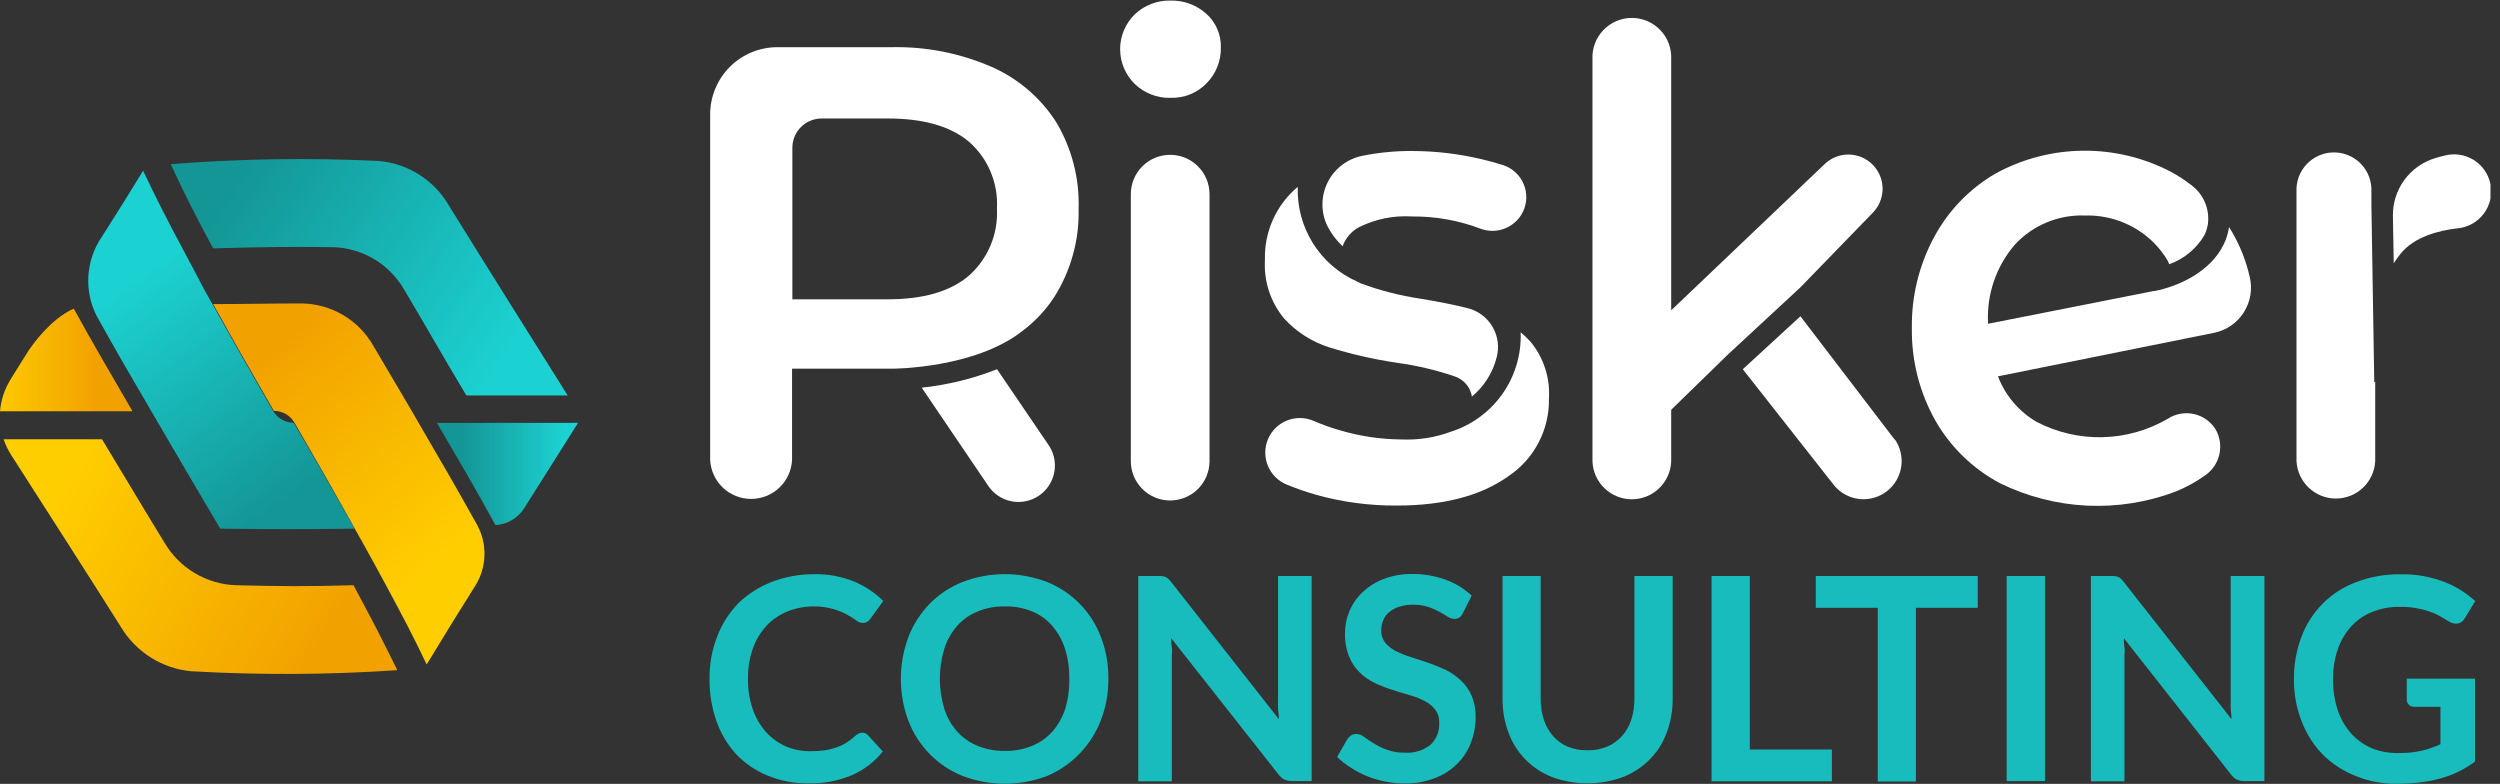 <svg xmlns="http://www.w3.org/2000/svg" width="236" height="74" viewBox="0 0 236 74" fill="none"><rect x="0" y="0" width="236" height="74" fill="#333333" stroke="none"/><g clip-path="url(#clip0_204_992)"><path d="M126.74 23.245C127.022 22.468 127.581 21.823 128.31 21.435C129.86 20.669 131.585 20.324 133.31 20.435C135.51 20.415 137.694 20.805 139.75 21.585C140.492 21.865 141.311 21.86 142.049 21.572C142.788 21.284 143.394 20.733 143.75 20.025C143.953 19.619 144.065 19.173 144.081 18.72C144.097 18.266 144.016 17.814 143.842 17.394C143.669 16.974 143.408 16.596 143.076 16.286C142.745 15.976 142.35 15.74 141.92 15.595C141.254 15.382 140.564 15.192 139.85 15.025C137.71 14.518 135.519 14.259 133.32 14.255C131.746 14.242 130.174 14.393 128.63 14.705C127.929 14.841 127.269 15.135 126.699 15.565C126.129 15.995 125.665 16.55 125.343 17.187C125.021 17.824 124.848 18.526 124.839 19.24C124.83 19.954 124.984 20.66 125.29 21.305C125.655 22.032 126.146 22.689 126.74 23.245Z" fill="white"></path><path d="M107.11 7.915C106.676 7.487 106.332 6.977 106.096 6.415C105.861 5.853 105.74 5.249 105.74 4.64C105.74 4.031 105.861 3.427 106.096 2.865C106.332 2.303 106.676 1.793 107.11 1.365C107.559 0.934 108.089 0.597 108.669 0.372C109.249 0.147 109.868 0.039 110.49 0.055C111.739 0.02 112.953 0.467 113.88 1.305C114.322 1.7 114.673 2.186 114.91 2.73C115.146 3.274 115.262 3.862 115.25 4.455C115.265 5.083 115.154 5.707 114.924 6.291C114.694 6.875 114.349 7.407 113.91 7.855C113.468 8.311 112.935 8.669 112.346 8.907C111.757 9.145 111.125 9.256 110.49 9.235C109.867 9.251 109.247 9.143 108.667 8.916C108.086 8.689 107.557 8.349 107.11 7.915ZM110.46 14.615C111.445 14.615 112.39 15.006 113.087 15.701C113.784 16.397 114.177 17.34 114.18 18.325V43.575C114.167 44.553 113.769 45.486 113.073 46.173C112.377 46.86 111.438 47.245 110.46 47.245C109.973 47.245 109.49 47.149 109.04 46.963C108.59 46.776 108.181 46.503 107.837 46.158C107.492 45.814 107.219 45.405 107.032 44.955C106.846 44.505 106.75 44.022 106.75 43.535V18.325C106.75 17.838 106.846 17.355 107.032 16.905C107.219 16.455 107.492 16.046 107.837 15.702C108.181 15.357 108.59 15.084 109.04 14.898C109.49 14.711 109.973 14.615 110.46 14.615Z" fill="white"></path><path d="M81.42 69.165C81.515 69.166 81.609 69.187 81.695 69.226C81.781 69.266 81.858 69.323 81.92 69.395L83.34 70.935C82.569 71.899 81.578 72.664 80.45 73.165C79.144 73.715 77.736 73.981 76.32 73.945C74.989 73.969 73.668 73.717 72.44 73.205C71.33 72.752 70.329 72.071 69.5 71.205C68.672 70.295 68.036 69.227 67.63 68.065C67.184 66.779 66.965 65.426 66.98 64.065C66.962 62.697 67.21 61.338 67.71 60.065C68.158 58.897 68.838 57.832 69.71 56.935C70.612 56.065 71.68 55.385 72.85 54.935C74.126 54.445 75.483 54.198 76.85 54.205C78.14 54.178 79.423 54.413 80.62 54.895C81.647 55.326 82.583 55.947 83.38 56.725L82.18 58.395C82.102 58.503 82.008 58.597 81.9 58.675C81.765 58.767 81.603 58.812 81.44 58.805C81.208 58.794 80.987 58.706 80.81 58.555C80.547 58.365 80.274 58.192 79.99 58.035C79.593 57.817 79.174 57.643 78.74 57.515C78.13 57.332 77.496 57.241 76.86 57.245C76.001 57.237 75.148 57.396 74.35 57.715C73.593 58.019 72.911 58.483 72.35 59.075C71.784 59.699 71.349 60.43 71.07 61.225C70.75 62.141 70.594 63.105 70.61 64.075C70.592 65.061 70.748 66.043 71.07 66.975C71.342 67.764 71.766 68.491 72.32 69.115C72.838 69.688 73.472 70.145 74.18 70.455C74.908 70.761 75.69 70.918 76.48 70.915C76.928 70.916 77.375 70.889 77.82 70.835C78.191 70.784 78.556 70.697 78.91 70.575C79.243 70.465 79.561 70.318 79.86 70.135C80.177 69.937 80.475 69.709 80.75 69.455C80.834 69.378 80.928 69.314 81.03 69.265C81.148 69.196 81.283 69.161 81.42 69.165Z" fill="#19BCBC"></path><path d="M104.63 64.055C104.646 65.401 104.405 66.739 103.92 67.995C103.47 69.165 102.79 70.233 101.92 71.135C101.054 72.039 100.013 72.757 98.86 73.245C96.284 74.227 93.436 74.227 90.86 73.245C89.695 72.776 88.639 72.071 87.76 71.175C86.88 70.278 86.196 69.209 85.75 68.035C84.803 65.49 84.803 62.69 85.75 60.145C86.199 58.975 86.879 57.907 87.75 57.005C88.628 56.11 89.684 55.408 90.85 54.945C93.424 53.951 96.276 53.951 98.85 54.945C100.012 55.411 101.064 56.114 101.938 57.009C102.813 57.905 103.491 58.973 103.93 60.145C104.407 61.393 104.644 62.719 104.63 64.055ZM100.94 64.055C100.955 63.085 100.813 62.12 100.52 61.195C100.262 60.404 99.847 59.672 99.3 59.045C98.774 58.451 98.117 57.989 97.38 57.695C96.579 57.378 95.722 57.225 94.86 57.245C93.984 57.229 93.113 57.389 92.3 57.715C91.563 58.014 90.903 58.475 90.37 59.065C89.818 59.689 89.403 60.421 89.15 61.215C88.577 63.079 88.577 65.071 89.15 66.935C89.404 67.725 89.82 68.454 90.37 69.075C90.906 69.659 91.565 70.117 92.3 70.415C93.113 70.741 93.984 70.901 94.86 70.885C95.733 70.903 96.6 70.743 97.41 70.415C98.144 70.121 98.801 69.663 99.33 69.075C99.877 68.451 100.292 67.723 100.55 66.935C100.833 66.002 100.965 65.03 100.94 64.055Z" fill="#19BCBC"></path><path d="M109.76 54.395C109.861 54.405 109.959 54.432 110.05 54.475C110.137 54.522 110.218 54.579 110.29 54.645C110.387 54.739 110.478 54.839 110.56 54.945L120.73 67.895C120.73 67.585 120.67 67.275 120.65 66.975C120.63 66.675 120.65 66.395 120.65 66.145V54.375H123.82V73.735H121.96C121.716 73.741 121.474 73.693 121.25 73.595C121.034 73.477 120.846 73.313 120.7 73.115L110.56 60.245C110.56 60.525 110.56 60.815 110.62 61.095C110.68 61.375 110.62 61.635 110.62 61.865V73.755H107.45V54.375H109.34C109.48 54.369 109.621 54.376 109.76 54.395Z" fill="#19BCBC"></path><path d="M138.09 57.895C138.016 58.06 137.899 58.202 137.75 58.305C137.611 58.386 137.452 58.428 137.29 58.425C137.073 58.411 136.863 58.342 136.68 58.225C136.46 58.085 136.2 57.925 135.89 57.755C135.552 57.569 135.197 57.415 134.83 57.295C134.365 57.147 133.879 57.076 133.39 57.085C132.949 57.075 132.51 57.139 132.09 57.275C131.745 57.374 131.425 57.544 131.15 57.775C130.897 57.978 130.7 58.243 130.58 58.545C130.446 58.861 130.382 59.202 130.39 59.545C130.376 59.958 130.511 60.363 130.77 60.685C131.052 61.006 131.391 61.27 131.77 61.465C132.234 61.693 132.716 61.883 133.21 62.035L134.85 62.575C135.4 62.775 135.95 62.995 136.49 63.245C137.014 63.506 137.496 63.843 137.92 64.245C138.346 64.646 138.687 65.129 138.92 65.665C139.181 66.299 139.31 66.98 139.3 67.665C139.307 68.506 139.155 69.341 138.85 70.125C138.563 70.879 138.117 71.561 137.54 72.125C136.939 72.715 136.22 73.171 135.43 73.465C134.52 73.808 133.553 73.974 132.58 73.955C131.969 73.956 131.359 73.895 130.76 73.775C129.597 73.554 128.49 73.105 127.5 72.455C127.04 72.168 126.611 71.832 126.22 71.455L127.22 69.725C127.315 69.599 127.434 69.494 127.57 69.415C127.707 69.327 127.867 69.282 128.03 69.285C128.295 69.298 128.55 69.393 128.76 69.555C129.01 69.745 129.32 69.945 129.67 70.165C130.063 70.414 130.482 70.618 130.92 70.775C131.472 70.972 132.055 71.067 132.64 71.055C133.496 71.106 134.341 70.847 135.02 70.325C135.307 70.059 135.531 69.733 135.677 69.37C135.822 69.006 135.885 68.615 135.86 68.225C135.884 67.78 135.749 67.341 135.48 66.985C135.214 66.642 134.871 66.365 134.48 66.175C134.024 65.94 133.545 65.752 133.05 65.615C132.51 65.465 131.97 65.295 131.42 65.115C130.859 64.94 130.311 64.726 129.78 64.475C129.251 64.225 128.767 63.886 128.35 63.475C127.916 63.05 127.575 62.539 127.35 61.975C127.075 61.265 126.945 60.506 126.97 59.745C126.97 59.037 127.113 58.337 127.39 57.685C127.67 57.012 128.09 56.405 128.62 55.905C129.198 55.36 129.877 54.935 130.62 54.655C131.479 54.329 132.392 54.17 133.31 54.185C134.387 54.175 135.458 54.357 136.47 54.725C137.382 55.056 138.219 55.566 138.93 56.225L138.09 57.895Z" fill="#19BCBC"></path><path d="M149.86 70.825C150.501 70.839 151.138 70.72 151.73 70.475C152.263 70.251 152.738 69.909 153.12 69.475C153.514 69.031 153.81 68.51 153.99 67.945C154.197 67.299 154.298 66.623 154.29 65.945V54.375H157.9V65.965C157.91 67.054 157.72 68.135 157.34 69.155C156.996 70.104 156.45 70.967 155.74 71.685C155.021 72.41 154.16 72.979 153.21 73.355C151.046 74.141 148.674 74.141 146.51 73.355C145.562 72.981 144.704 72.412 143.99 71.685C143.288 70.963 142.746 70.101 142.4 69.155C142.02 68.135 141.83 67.054 141.84 65.965V54.375H145.44V65.955C145.432 66.633 145.534 67.309 145.74 67.955C145.926 68.517 146.222 69.037 146.61 69.485C146.989 69.918 147.461 70.26 147.99 70.485C148.584 70.726 149.22 70.842 149.86 70.825Z" fill="#19BCBC"></path><path d="M165.18 70.755H172.93V73.755H161.57V54.375H165.18V70.755Z" fill="#19BCBC"></path><path d="M186.7 54.375V57.375H180.86V73.775H177.26V57.375H171.41V54.375H186.7Z" fill="#19BCBC"></path><path d="M193.05 73.735H189.43V54.375H193.05V73.735Z" fill="#19BCBC"></path><path d="M199.69 54.395C199.79 54.405 199.888 54.432 199.98 54.475C200.07 54.521 200.154 54.578 200.23 54.645C200.323 54.739 200.41 54.839 200.49 54.945L210.66 67.895C210.66 67.585 210.6 67.275 210.58 66.975C210.56 66.675 210.58 66.395 210.58 66.145V54.375H213.76V73.735H211.86C211.616 73.741 211.373 73.693 211.15 73.595C210.935 73.479 210.75 73.315 210.61 73.115L200.49 60.245C200.49 60.525 200.49 60.815 200.55 61.095C200.61 61.375 200.55 61.635 200.55 61.865V73.755H197.38V54.375H199.27C199.41 54.369 199.551 54.376 199.69 54.395Z" fill="#19BCBC"></path><path d="M226.53 71.085C227.247 71.094 227.962 71.017 228.66 70.855C229.252 70.712 229.828 70.511 230.38 70.255V66.725H227.95C227.749 66.736 227.551 66.668 227.4 66.535C227.337 66.474 227.286 66.401 227.252 66.32C227.217 66.24 227.2 66.153 227.2 66.065V64.065H233.64V71.895C233.159 72.25 232.646 72.561 232.11 72.825C231.566 73.097 230.996 73.314 230.41 73.475C229.778 73.652 229.132 73.779 228.48 73.855C227.74 73.946 226.995 73.99 226.25 73.985C224.917 74.003 223.593 73.752 222.36 73.245C221.209 72.792 220.162 72.112 219.28 71.245C218.409 70.343 217.729 69.275 217.28 68.105C216.778 66.832 216.53 65.473 216.55 64.105C216.536 62.739 216.777 61.383 217.26 60.105C217.701 58.923 218.392 57.849 219.286 56.959C220.18 56.068 221.256 55.381 222.44 54.945C223.775 54.44 225.193 54.192 226.62 54.215C228.02 54.184 229.412 54.425 230.72 54.925C231.806 55.341 232.804 55.958 233.66 56.745L232.66 58.385C232.58 58.533 232.462 58.657 232.318 58.743C232.173 58.83 232.008 58.875 231.84 58.875C231.604 58.869 231.376 58.796 231.18 58.665L230.31 58.155C229.992 57.976 229.657 57.829 229.31 57.715C228.912 57.579 228.504 57.475 228.09 57.405C227.574 57.32 227.052 57.28 226.53 57.285C225.643 57.272 224.763 57.435 223.94 57.765C223.178 58.068 222.494 58.54 221.94 59.145C221.382 59.775 220.954 60.509 220.68 61.305C220.376 62.21 220.228 63.16 220.24 64.115C220.223 65.135 220.382 66.15 220.71 67.115C220.99 67.931 221.436 68.68 222.02 69.315C222.579 69.912 223.261 70.379 224.02 70.685C224.823 70.979 225.675 71.115 226.53 71.085Z" fill="#19BCBC"></path><path d="M94.12 34.855C91.84 35.753 89.448 36.338 87.01 36.595L93.23 45.775C93.476 46.166 93.798 46.504 94.177 46.768C94.556 47.032 94.984 47.217 95.436 47.312C95.889 47.407 96.355 47.41 96.808 47.32C97.262 47.231 97.692 47.051 98.075 46.792C98.457 46.533 98.783 46.199 99.033 45.811C99.284 45.423 99.454 44.988 99.533 44.533C99.612 44.078 99.598 43.611 99.493 43.162C99.388 42.712 99.193 42.288 98.92 41.915L94.12 34.855Z" fill="white"></path><path d="M99.72 11.555C98.24 9.228 96.098 7.397 93.57 6.295C90.599 5.011 87.386 4.383 84.15 4.455H73.38C72.547 4.455 71.723 4.619 70.954 4.938C70.185 5.256 69.486 5.723 68.897 6.312C68.308 6.901 67.841 7.6 67.523 8.369C67.204 9.138 67.04 9.962 67.04 10.795V43.425C67.091 44.416 67.52 45.35 68.239 46.034C68.958 46.717 69.913 47.098 70.905 47.098C71.897 47.098 72.852 46.717 73.571 46.034C74.29 45.35 74.72 44.416 74.77 43.425V34.805H84.19C84.27 34.805 91.99 34.805 96.53 31.235C97.71 30.349 98.725 29.262 99.53 28.025C101.098 25.539 101.895 22.644 101.82 19.705C101.912 16.844 101.183 14.016 99.72 11.555ZM91.46 26.025C89.72 27.515 87.16 28.255 83.8 28.255H74.8V13.945C74.8 13.215 75.09 12.514 75.605 11.997C76.12 11.48 76.82 11.188 77.55 11.185H83.83C87.19 11.185 89.75 11.925 91.49 13.395C92.376 14.178 93.072 15.152 93.525 16.243C93.979 17.335 94.179 18.515 94.11 19.695C94.174 20.882 93.968 22.067 93.509 23.163C93.05 24.259 92.35 25.238 91.46 26.025Z" fill="white"></path><path d="M125.46 32.785C127.553 33.433 129.692 33.922 131.86 34.245C133.71 34.493 135.532 34.922 137.3 35.525C137.724 35.66 138.104 35.91 138.395 36.247C138.686 36.584 138.878 36.995 138.95 37.435C140.105 36.475 140.925 35.172 141.29 33.715C141.543 32.747 141.402 31.718 140.897 30.854C140.393 29.99 139.567 29.361 138.6 29.105C137.3 28.775 135.79 28.475 134.08 28.195C132.165 27.91 130.285 27.427 128.47 26.755C128.336 26.7 128.206 26.636 128.08 26.565C126.369 25.799 124.925 24.54 123.933 22.949C122.941 21.359 122.445 19.509 122.51 17.635C121.507 18.475 120.707 19.531 120.17 20.724C119.633 21.918 119.373 23.217 119.41 24.525C119.287 26.535 119.934 28.515 121.22 30.065C122.372 31.326 123.833 32.264 125.46 32.785Z" fill="white"></path><path d="M144.47 32.245C144.181 31.934 143.874 31.64 143.55 31.365C143.631 33.441 143.026 35.486 141.83 37.185C140.633 38.883 138.912 40.141 136.93 40.765C135.456 41.309 133.889 41.554 132.32 41.485C130.318 41.474 128.327 41.174 126.41 40.595C125.585 40.358 124.777 40.068 123.99 39.725C123.596 39.556 123.173 39.467 122.744 39.462C122.316 39.456 121.89 39.536 121.492 39.695C121.094 39.854 120.732 40.09 120.425 40.39C120.118 40.689 119.874 41.046 119.705 41.44C119.536 41.834 119.447 42.257 119.442 42.686C119.437 43.114 119.516 43.54 119.675 43.938C119.834 44.336 120.07 44.698 120.37 45.005C120.669 45.312 121.026 45.556 121.42 45.725C122.36 46.113 123.322 46.447 124.3 46.725C126.755 47.403 129.293 47.74 131.84 47.725C136.28 47.725 139.787 46.808 142.36 44.975C143.571 44.175 144.56 43.081 145.234 41.796C145.909 40.511 146.248 39.076 146.22 37.625C146.344 35.674 145.718 33.75 144.47 32.245Z" fill="white"></path><path d="M163.3 33.295L169.97 27.115L176.76 20.115C177.369 19.512 177.713 18.691 177.717 17.834C177.72 16.977 177.384 16.154 176.78 15.545C176.177 14.936 175.356 14.592 174.499 14.589C173.642 14.585 172.819 14.922 172.21 15.525L157.76 29.295V5.605C157.786 5.101 157.71 4.597 157.535 4.123C157.36 3.65 157.091 3.217 156.743 2.851C156.395 2.485 155.977 2.193 155.513 1.994C155.049 1.795 154.55 1.692 154.045 1.692C153.54 1.692 153.041 1.795 152.577 1.994C152.113 2.193 151.695 2.485 151.347 2.851C151 3.217 150.731 3.65 150.556 4.123C150.381 4.597 150.304 5.101 150.33 5.605V43.605C150.38 44.557 150.793 45.454 151.484 46.11C152.175 46.766 153.092 47.132 154.045 47.132C154.998 47.132 155.915 46.766 156.607 46.11C157.298 45.454 157.711 44.557 157.76 43.605V38.685L163.28 33.305L163.3 33.295Z" fill="white"></path><path d="M178.86 41.505L169.96 29.855L164.52 34.855L173.17 45.855C173.769 46.562 174.618 47.011 175.54 47.108C176.462 47.205 177.385 46.942 178.119 46.375C178.852 45.808 179.338 44.98 179.476 44.064C179.614 43.147 179.394 42.213 178.86 41.455V41.505Z" fill="white"></path><path d="M212.37 26.125C212.034 24.65 211.478 23.234 210.72 21.925C210.63 21.755 210.52 21.605 210.42 21.435C210.337 22.016 210.161 22.58 209.9 23.105C208.67 25.625 205.73 27.015 203.39 27.475H203.3L187.67 30.565V30.505C187.53 27.802 188.436 25.148 190.2 23.095C191.04 22.186 192.066 21.469 193.209 20.995C194.351 20.52 195.583 20.298 196.82 20.345C198.866 20.286 200.869 20.936 202.49 22.185C203.33 22.835 204.042 23.635 204.59 24.545C204.668 24.669 204.729 24.804 204.77 24.945C206.17 24.451 207.35 23.477 208.1 22.195C208.251 21.878 208.359 21.541 208.42 21.195C208.52 20.489 208.427 19.77 208.15 19.113C207.874 18.456 207.425 17.887 206.85 17.465C206.243 16.999 205.602 16.581 204.93 16.215C202.375 14.883 199.532 14.2 196.651 14.226C193.77 14.252 190.94 14.987 188.41 16.365C185.952 17.787 183.937 19.864 182.59 22.365C181.164 25.004 180.437 27.965 180.48 30.965C180.434 33.989 181.182 36.971 182.65 39.615C184.082 42.163 186.217 44.246 188.8 45.615C191.362 46.875 194.156 47.595 197.008 47.731C199.86 47.867 202.71 47.416 205.38 46.405C206.36 46.009 207.29 45.499 208.15 44.885C208.836 44.418 209.32 43.71 209.505 42.901C209.69 42.093 209.564 41.244 209.15 40.525C208.922 40.162 208.624 39.848 208.274 39.6C207.923 39.353 207.528 39.178 207.109 39.085C206.69 38.992 206.257 38.983 205.835 39.059C205.413 39.134 205.01 39.293 204.65 39.525C202.775 40.62 200.653 41.221 198.482 41.272C196.312 41.323 194.164 40.822 192.24 39.815C190.576 38.842 189.294 37.328 188.61 35.525L209.02 31.415C209.592 31.297 210.135 31.065 210.616 30.733C211.097 30.401 211.506 29.975 211.819 29.482C212.131 28.988 212.341 28.436 212.436 27.859C212.531 27.283 212.508 26.693 212.37 26.125Z" fill="white"></path><path d="M224.13 36.095L223.86 19.345V18.115C223.886 17.635 223.813 17.155 223.647 16.704C223.481 16.253 223.225 15.84 222.894 15.491C222.563 15.142 222.165 14.865 221.723 14.675C221.282 14.485 220.806 14.387 220.325 14.387C219.844 14.387 219.369 14.485 218.927 14.675C218.485 14.865 218.087 15.142 217.756 15.491C217.426 15.84 217.169 16.253 217.003 16.704C216.837 17.155 216.765 17.635 216.79 18.115V43.535C216.84 44.487 217.253 45.384 217.944 46.04C218.635 46.696 219.552 47.062 220.505 47.062C221.458 47.062 222.375 46.696 223.067 46.04C223.758 45.384 224.171 44.487 224.22 43.535V36.045L224.13 36.095Z" fill="white"></path><path d="M230.65 14.715C230.39 14.785 230.14 14.845 229.89 14.925C228.717 15.276 227.69 16.002 226.968 16.992C226.246 17.981 225.867 19.18 225.89 20.405L225.97 24.855C226.17 24.54 226.387 24.236 226.62 23.945C227.89 22.385 230.12 21.765 231.99 21.555C232.477 21.51 232.948 21.364 233.375 21.125C233.801 20.887 234.173 20.562 234.467 20.171C234.76 19.78 234.968 19.332 235.078 18.856C235.188 18.38 235.197 17.887 235.104 17.407C235.011 16.927 234.819 16.472 234.54 16.071C234.261 15.67 233.901 15.332 233.484 15.078C233.066 14.825 232.6 14.661 232.115 14.599C231.631 14.536 231.138 14.576 230.67 14.715H230.65Z" fill="white"></path><path d="M54.57 39.915C52.57 43.065 51.57 44.695 49.47 47.995C49.177 48.452 48.779 48.833 48.31 49.106C47.84 49.379 47.312 49.537 46.77 49.565C44.69 45.795 43.55 43.855 41.25 39.925L54.57 39.915Z" fill="url(#paint0_linear_204_992)"></path><path d="M44.86 55.305C43.33 57.735 42.13 59.665 40.28 62.725C38.84 59.725 38.06 58.265 36.42 55.215C35.61 53.705 35.19 52.945 34.34 51.415C34.01 50.815 33.84 50.515 33.49 49.905C31.27 45.905 30.11 43.905 27.8 39.905C27.602 39.564 27.317 39.281 26.975 39.084C26.633 38.887 26.245 38.784 25.85 38.785C23.52 34.735 22.34 32.705 20.12 28.705C23.47 28.705 25.12 28.645 28.49 28.645C29.855 28.665 31.192 29.039 32.37 29.729C33.547 30.42 34.526 31.404 35.21 32.585L38.87 38.795C39.13 39.235 39.25 39.455 39.51 39.905C41.37 43.085 43.22 46.275 45.01 49.495C45.511 50.387 45.761 51.398 45.734 52.421C45.708 53.443 45.406 54.44 44.86 55.305Z" fill="url(#paint1_linear_204_992)"></path><path d="M33.47 49.905C29.25 49.965 25.023 49.965 20.79 49.905C18.44 45.905 17.24 43.905 14.92 39.905L14.27 38.795C12.14 35.155 11.09 33.355 9.14 29.855C8.531 28.671 8.256 27.344 8.344 26.016C8.432 24.687 8.88 23.408 9.64 22.315C11.2 19.855 11.98 18.615 13.51 16.115C14.88 18.995 15.63 20.455 17.21 23.425C18.01 24.935 18.43 25.685 19.21 27.205C19.54 27.805 19.71 28.105 20.05 28.705C22.27 32.705 23.45 34.705 25.78 38.785C25.977 39.125 26.261 39.407 26.601 39.604C26.941 39.8 27.327 39.904 27.72 39.905C30.09 43.935 31.25 45.945 33.47 49.905Z" fill="url(#paint2_linear_204_992)"></path><path d="M53.59 37.335H44.03C41.72 33.495 40.45 31.205 38.15 27.335C37.469 26.155 36.499 25.168 35.33 24.468C34.16 23.767 32.832 23.378 31.47 23.335C27.17 23.265 24.41 23.335 20.12 23.445C18.39 20.215 17.56 18.615 16.12 15.495C22.66 14.98 29.227 14.88 35.78 15.195C37.134 15.318 38.439 15.763 39.586 16.494C40.732 17.225 41.687 18.219 42.37 19.395C46.4 25.895 49.51 30.815 53.59 37.335Z" fill="url(#paint3_linear_204_992)"></path><path d="M12.51 38.825C10.19 34.825 9.05 32.915 6.97 29.145C6.97 29.145 5.05 29.765 2.78 32.965C2.43 33.495 1.63 34.815 1.2 35.485C1.1 35.655 1.01 35.815 0.91 35.965C0.396 36.838 0.085 37.816 0 38.825H12.51Z" fill="url(#paint4_linear_204_992)"></path><path d="M33.37 55.245C29.08 55.365 26.55 55.355 22.26 55.245C20.894 55.195 19.563 54.803 18.389 54.104C17.215 53.405 16.235 52.422 15.54 51.245C13.54 47.985 11.6 44.725 9.63 41.465H0.34C0.517 41.985 0.755 42.482 1.05 42.945C4.5 48.335 7.97 53.725 11.39 59.145C12.086 60.322 13.05 61.317 14.204 62.05C15.358 62.784 16.669 63.234 18.03 63.365C24.519 63.737 31.025 63.703 37.51 63.265C35.97 60.135 35.13 58.525 33.37 55.245Z" fill="url(#paint5_linear_204_992)"></path></g><defs><linearGradient id="paint0_linear_204_992" x1="43.65" y1="44.735" x2="53.1" y2="44.735" gradientUnits="userSpaceOnUse"><stop stop-color="#149696"></stop><stop offset="1" stop-color="#1CD1D1"></stop></linearGradient><linearGradient id="paint1_linear_204_992" x1="25.69" y1="33.245" x2="42.05" y2="52.735" gradientUnits="userSpaceOnUse"><stop stop-color="#F2A200"></stop><stop offset="1" stop-color="#FFCE00"></stop></linearGradient><linearGradient id="paint2_linear_204_992" x1="27.26" y1="47.055" x2="12.53" y2="26.605" gradientUnits="userSpaceOnUse"><stop stop-color="#149696"></stop><stop offset="1" stop-color="#1CD1D1"></stop></linearGradient><linearGradient id="paint3_linear_204_992" x1="23.27" y1="15.635" x2="48.62" y2="32.265" gradientUnits="userSpaceOnUse"><stop stop-color="#149696"></stop><stop offset="1" stop-color="#1CD1D1"></stop></linearGradient><linearGradient id="paint4_linear_204_992" x1="8.97" y1="33.985" x2="-1.35" y2="33.985" gradientUnits="userSpaceOnUse"><stop stop-color="#F2A200"></stop><stop offset="1" stop-color="#FFCE00"></stop></linearGradient><linearGradient id="paint5_linear_204_992" x1="29.35" y1="62.045" x2="4.91" y2="47.225" gradientUnits="userSpaceOnUse"><stop stop-color="#F2A200"></stop><stop offset="1" stop-color="#FFCE00"></stop></linearGradient><clipPath id="clip0_204_992"><rect width="235.1" height="73.89" fill="white" transform="translate(0 0.055)"></rect></clipPath></defs></svg>